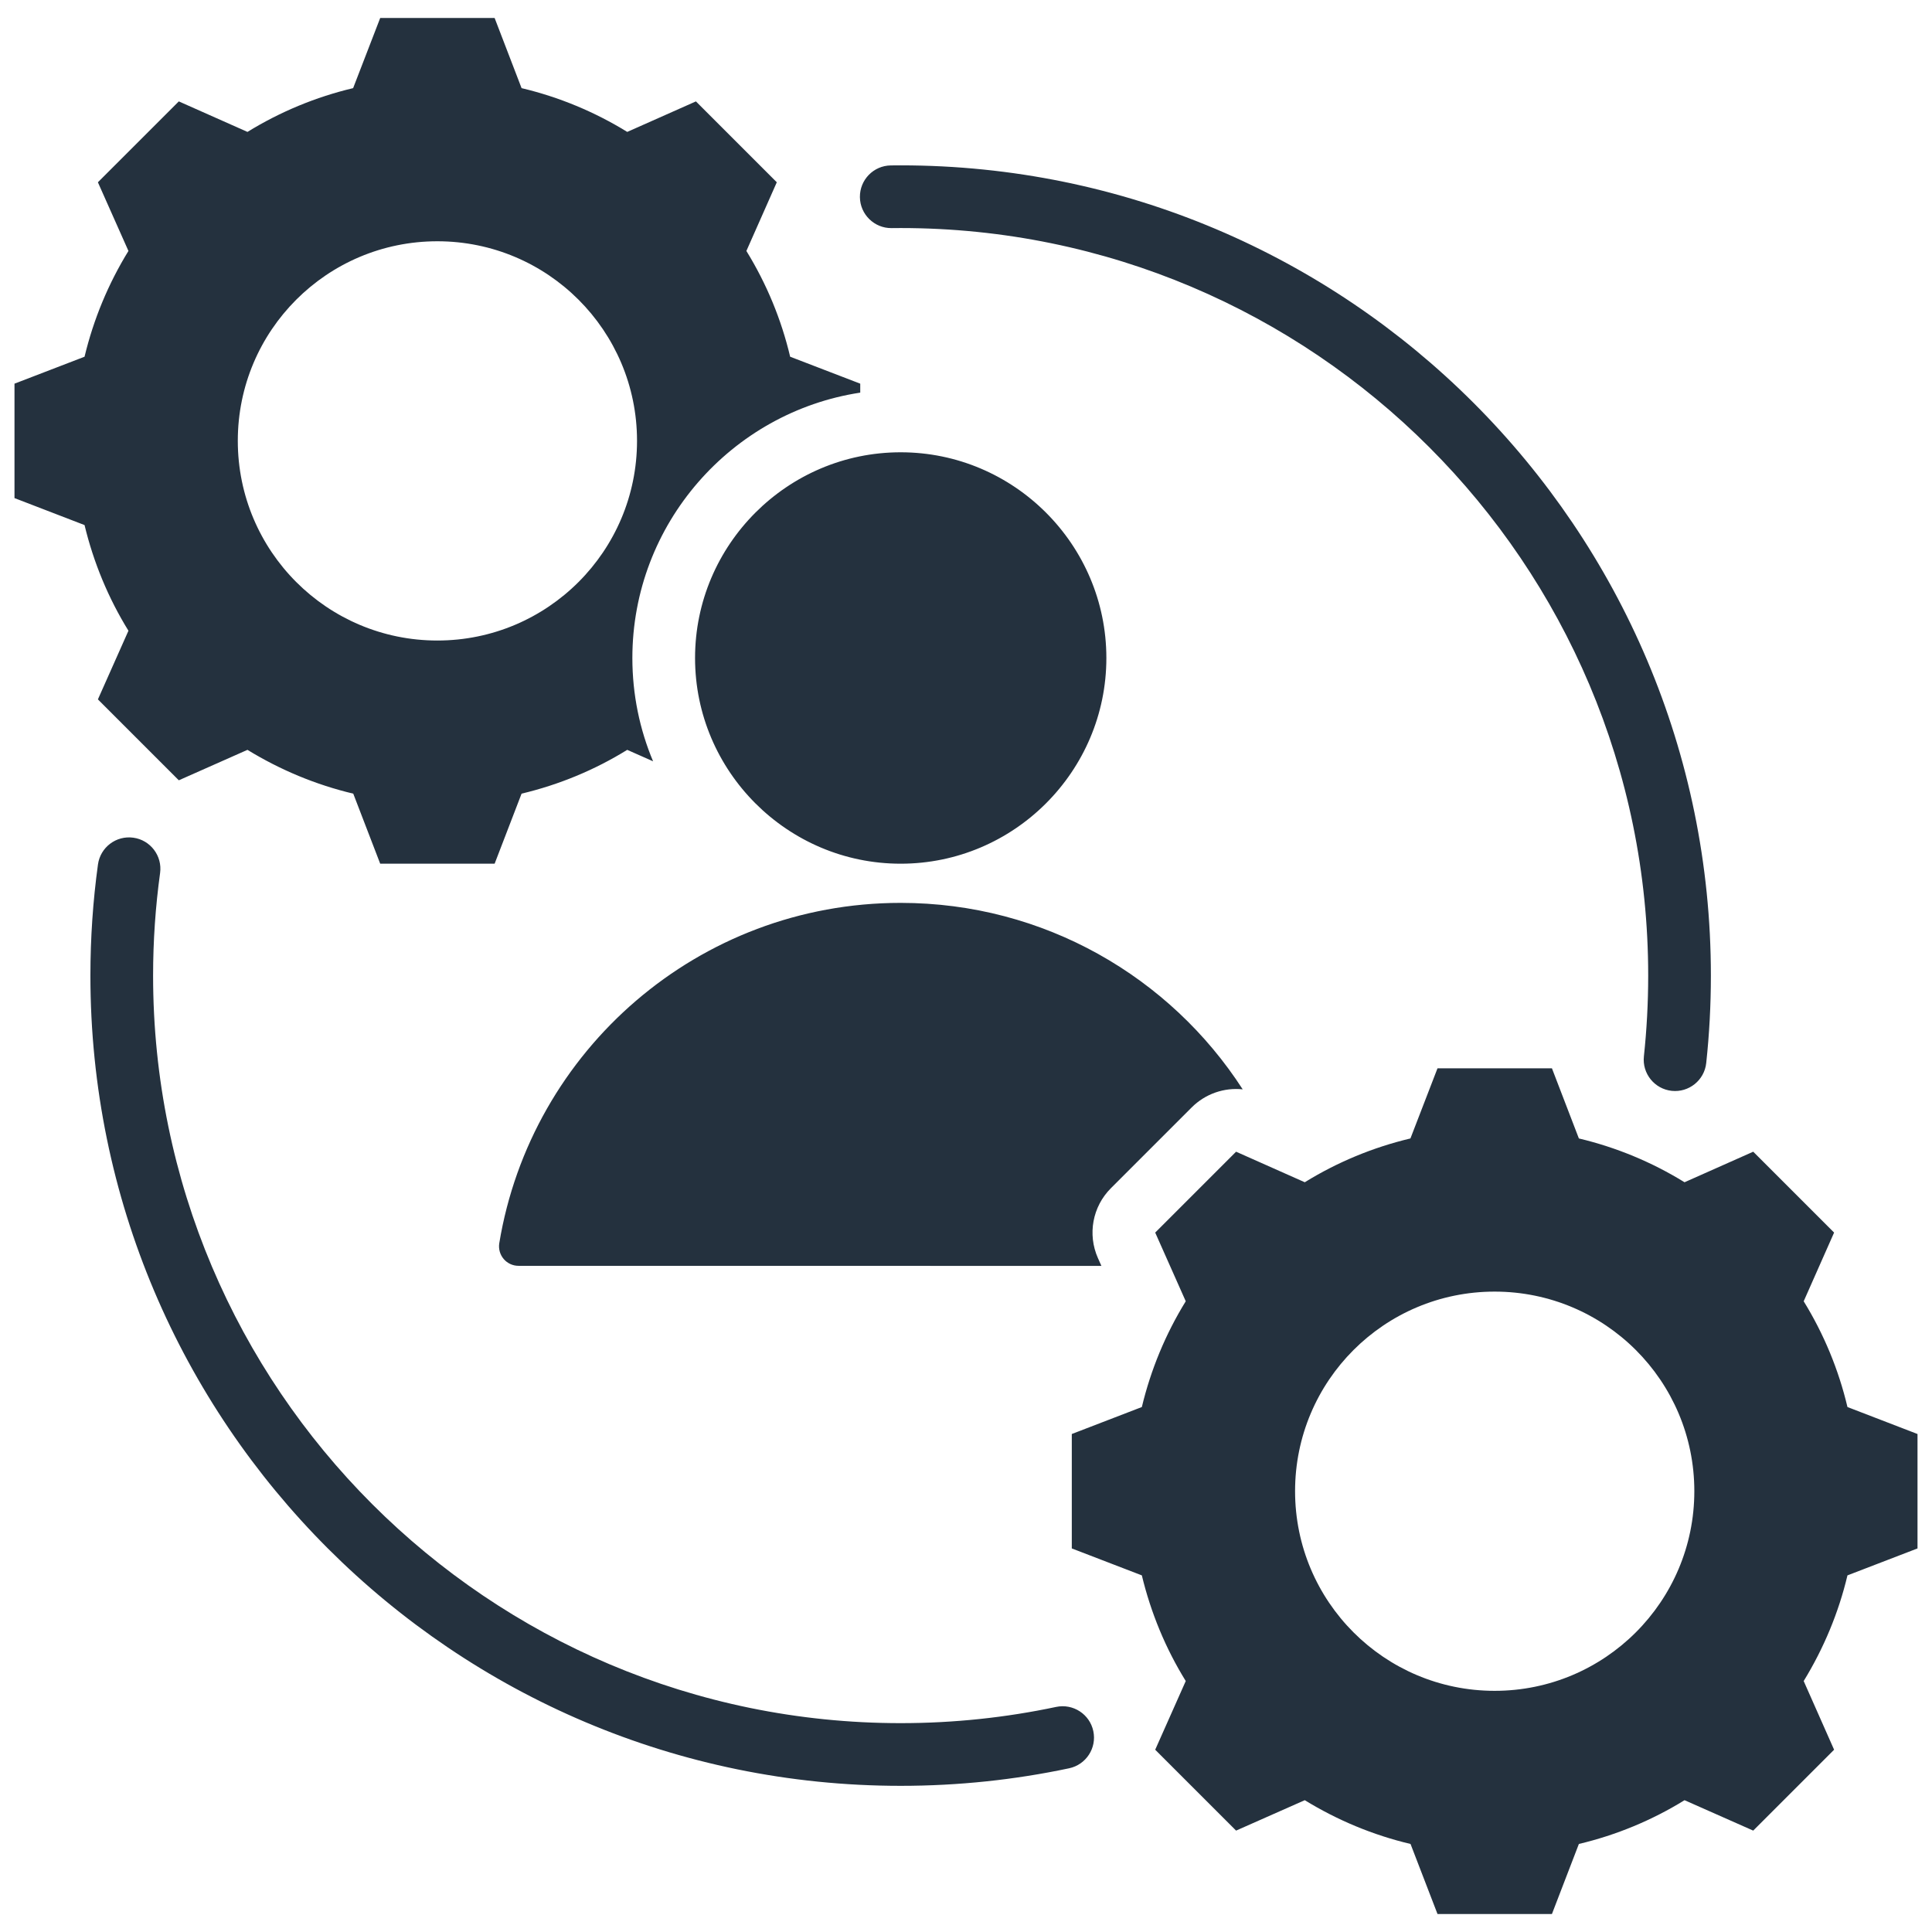 <svg width="58" height="58" viewBox="0 0 58 58" fill="none" xmlns="http://www.w3.org/2000/svg">
<path fill-rule="evenodd" clip-rule="evenodd" d="M19.606 22.855L18.83 22.511C17.851 23.117 16.779 23.559 15.658 23.826L14.849 25.929H11.414L10.605 23.826C9.48 23.559 8.412 23.113 7.429 22.511L5.368 23.425L2.939 20.996L3.856 18.935C3.251 17.956 2.808 16.884 2.538 15.763L0.435 14.953V11.518L2.538 10.709C2.808 9.585 3.251 8.516 3.856 7.534L2.939 5.472L5.368 3.044L7.429 3.96C8.412 3.355 9.48 2.912 10.601 2.646L11.414 0.54H14.849L15.658 2.646C16.779 2.912 17.848 3.355 18.83 3.96L20.892 3.044L23.32 5.472L22.407 7.534C23.012 8.516 23.455 9.585 23.721 10.709L25.825 11.518V11.787C21.96 12.376 18.984 15.729 18.984 19.754C18.984 20.852 19.205 21.899 19.606 22.855ZM13.13 7.243C9.819 7.243 7.139 9.924 7.139 13.234C7.139 16.544 9.819 19.229 13.13 19.229C16.44 19.229 19.124 16.544 19.124 13.234C19.124 9.924 16.44 7.243 13.13 7.243ZM33.065 38.003C26.934 38.003 18.057 38.003 15.567 38.001C15.396 38.001 15.233 37.927 15.122 37.797C15.011 37.667 14.962 37.495 14.988 37.325C15.941 31.529 20.973 27.105 27.038 27.105C31.346 27.105 35.133 29.335 37.307 32.703C36.752 32.644 36.187 32.835 35.777 33.244L33.349 35.672C32.798 36.223 32.644 37.056 32.96 37.768L33.065 38.003ZM27.038 25.929C23.638 25.929 20.866 23.154 20.866 19.754C20.866 16.353 23.638 13.578 27.038 13.578C30.442 13.578 33.214 16.353 33.214 19.754C33.214 23.154 30.442 25.929 27.038 25.929ZM31.706 51.243C32.215 51.136 32.715 51.461 32.822 51.969C32.93 52.477 32.605 52.977 32.096 53.085C30.465 53.431 28.773 53.612 27.038 53.612C13.613 53.612 2.714 42.713 2.714 29.288C2.714 28.157 2.791 27.043 2.941 25.952C3.012 25.437 3.487 25.077 4.002 25.148C4.516 25.218 4.877 25.694 4.806 26.208C4.668 27.215 4.596 28.243 4.596 29.288C4.596 41.674 14.652 51.73 27.038 51.73C28.639 51.73 30.2 51.562 31.706 51.243ZM26.767 6.848C26.248 6.854 25.821 6.437 25.815 5.918C25.809 5.398 26.225 4.972 26.745 4.966C26.843 4.964 26.94 4.964 27.038 4.964C40.463 4.964 51.362 15.863 51.362 29.288C51.362 30.175 51.315 31.05 51.222 31.913C51.167 32.429 50.702 32.803 50.186 32.748C49.669 32.692 49.295 32.228 49.351 31.711C49.436 30.915 49.48 30.107 49.48 29.288C49.48 16.902 39.424 6.846 27.038 6.846C26.948 6.846 26.857 6.847 26.767 6.848ZM47.399 34.177C48.52 34.444 49.589 34.886 50.571 35.492L52.633 34.575L55.061 37.003L54.148 39.065C54.753 40.047 55.196 41.116 55.462 42.24L57.565 43.05V46.485L55.462 47.294C55.196 48.415 54.749 49.484 54.148 50.466L55.061 52.528L52.633 54.956L50.571 54.043C49.592 54.648 48.52 55.091 47.399 55.357L46.59 57.46H43.155L42.345 55.357C41.221 55.091 40.152 54.645 39.17 54.043L37.108 54.956L34.68 52.528L35.597 50.466C34.991 49.487 34.549 48.415 34.279 47.294L32.176 46.485V43.05L34.279 42.24C34.549 41.116 34.991 40.047 35.597 39.065L34.68 37.003L37.108 34.575L39.17 35.492C40.152 34.886 41.221 34.444 42.342 34.177L43.155 32.071H46.59L47.399 34.177ZM44.87 38.775C41.56 38.775 38.879 41.455 38.879 44.766C38.879 48.076 41.56 50.76 44.87 50.76C48.181 50.76 50.865 48.076 50.865 44.766C50.865 41.455 48.181 38.775 44.87 38.775Z" fill="#24313E"/>
</svg>

